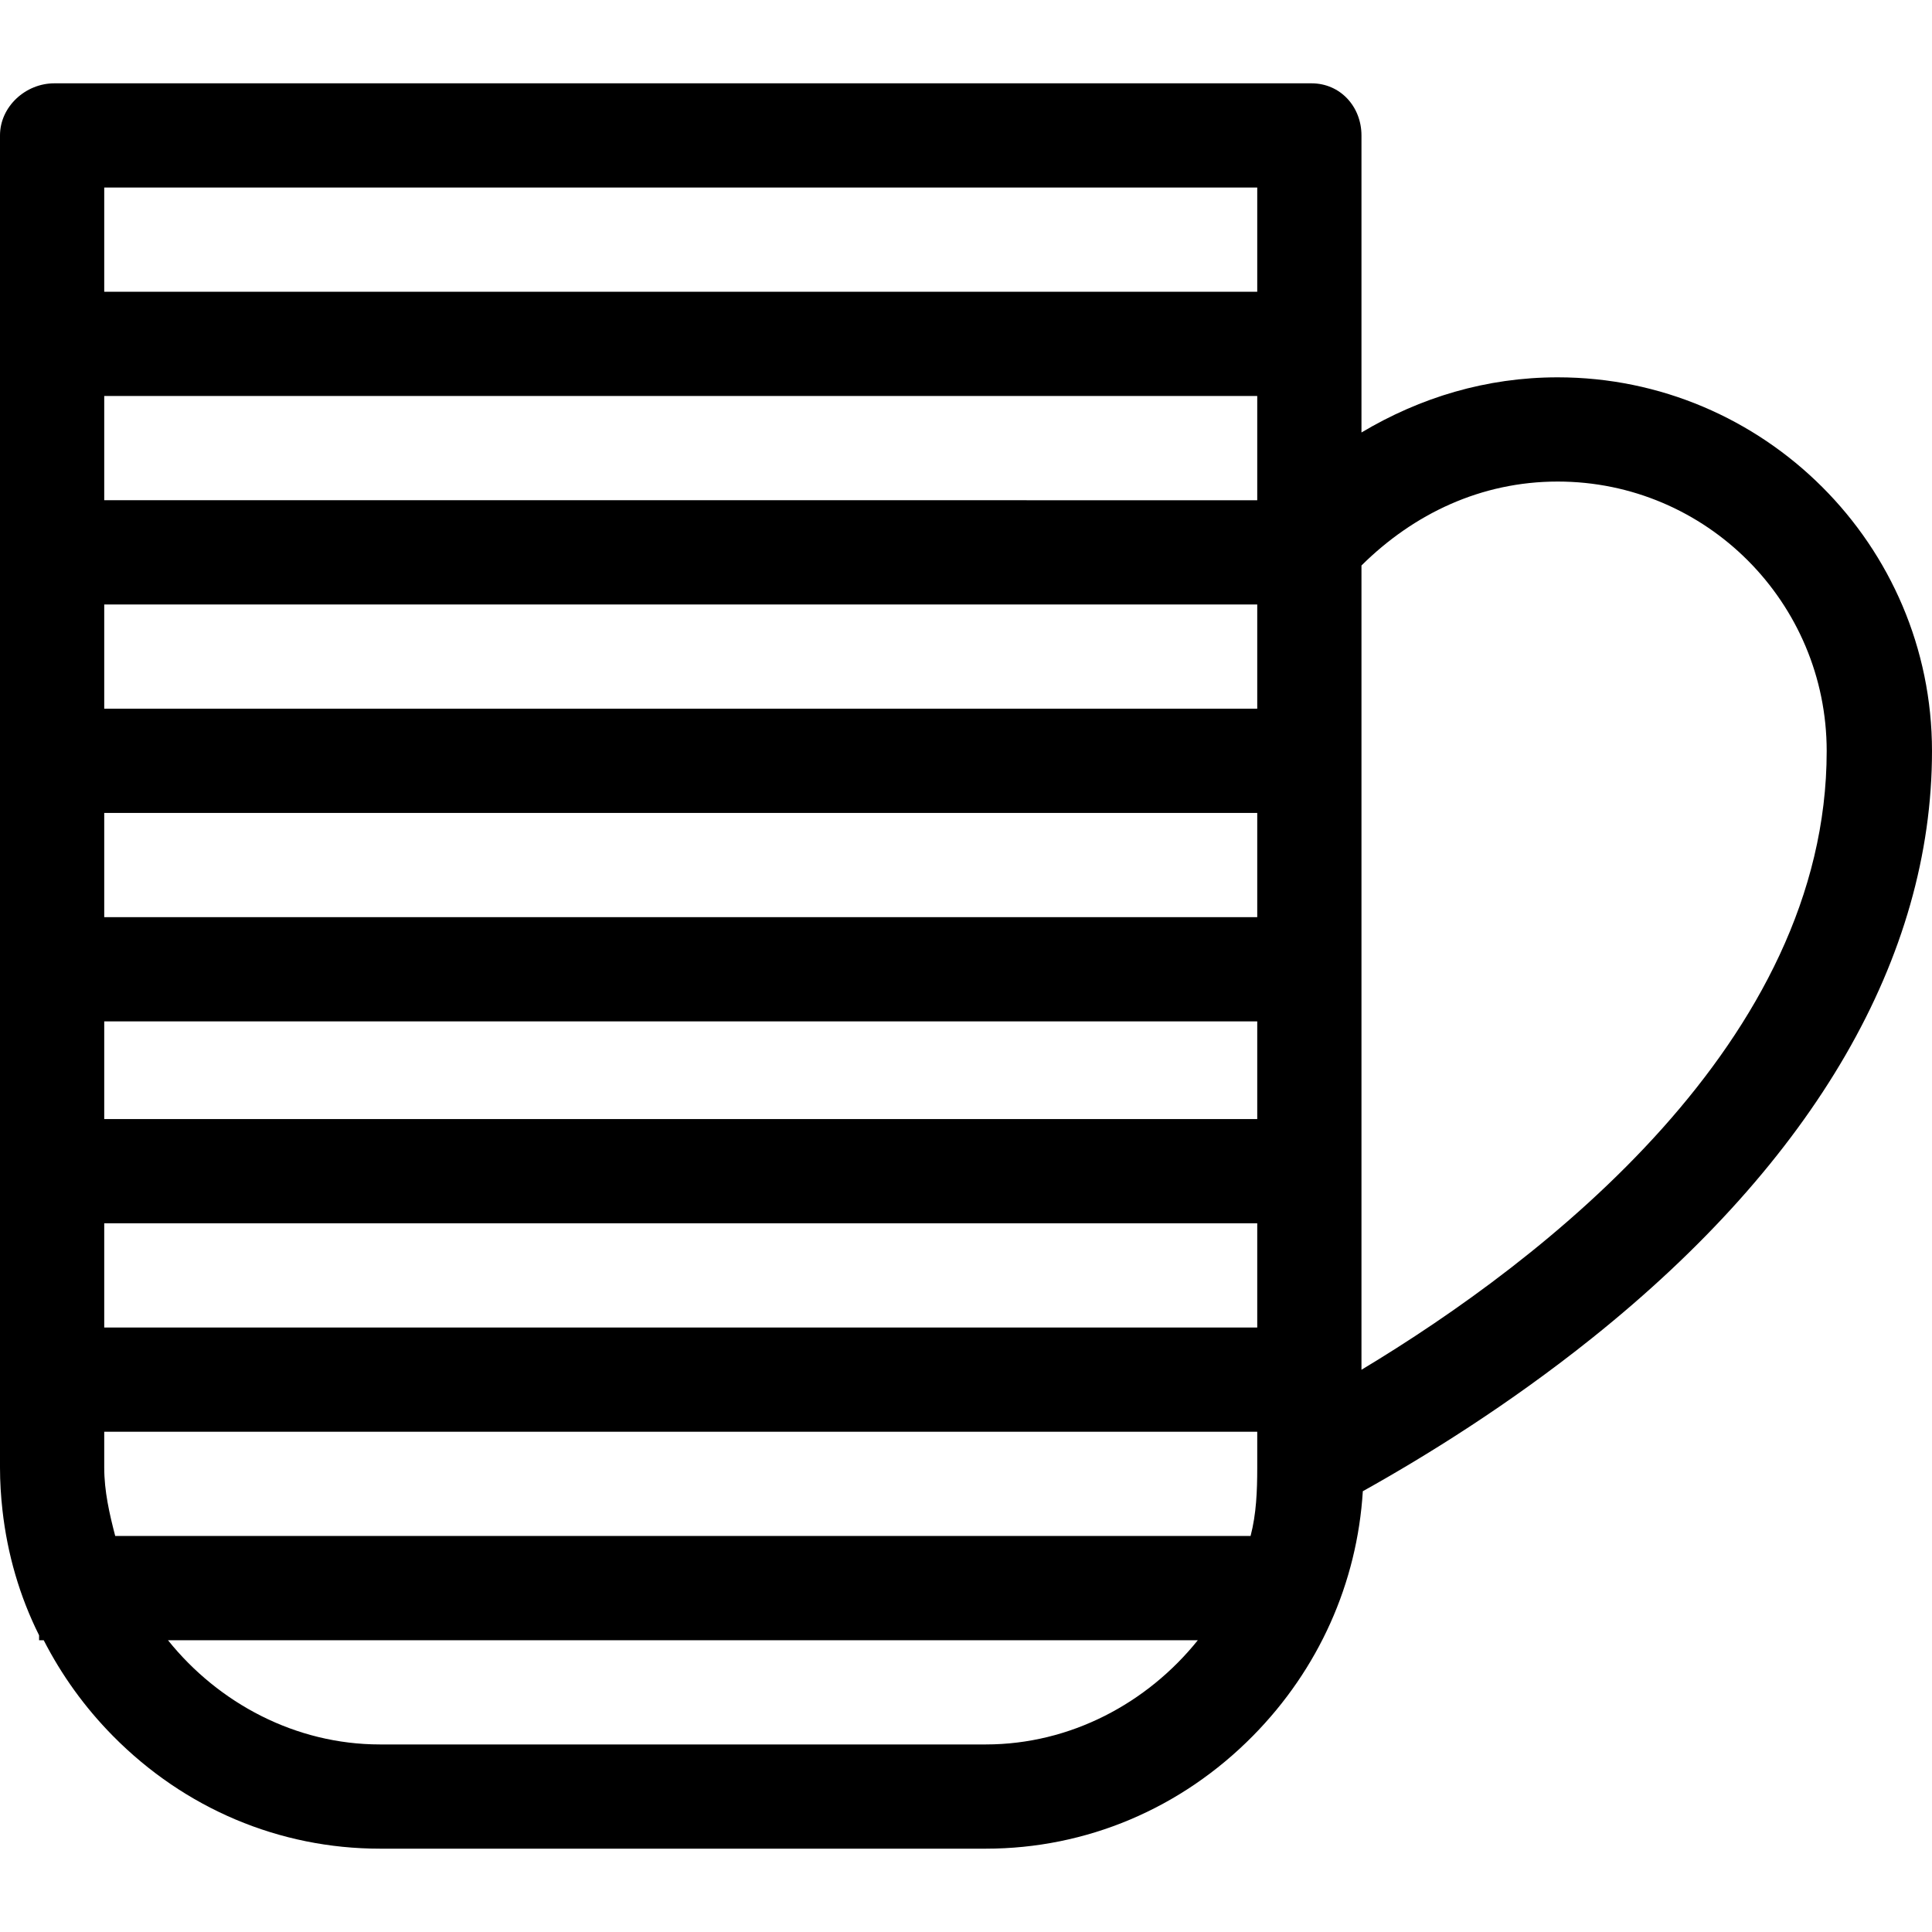 <?xml version="1.0" encoding="iso-8859-1"?>
<!-- Generator: Adobe Illustrator 17.1.0, SVG Export Plug-In . SVG Version: 6.00 Build 0)  -->
<!DOCTYPE svg PUBLIC "-//W3C//DTD SVG 1.1//EN" "http://www.w3.org/Graphics/SVG/1.1/DTD/svg11.dtd">
<svg version="1.1" id="Capa_1" xmlns="http://www.w3.org/2000/svg" xmlns:xlink="http://www.w3.org/1999/xlink" x="0px" y="0px"
	 viewBox="0 0 296.583 296.583" style="enable-background:new 0 0 296.583 296.583;" xml:space="preserve">
<g>
	<path d="M239.126,57.924c-10.973,0-21.126,3.102-30.126,8.467v-45.6c0-4.418-3.249-8-7.667-8h-193c-4.418,0-8.333,3.582-8.333,8
		V96.28v6.58v121.42v1.012c0,2.203,0.137,4.387,0.379,6.55C1.132,238.555,3,245.03,6,251.036v0.755h0.711
		c2.726,5.331,6.277,10.284,10.614,14.681c11.017,11.169,25.58,17.319,41.008,17.319h93c15.428,0,29.991-6.15,41.008-17.319
		c10.096-10.234,15.999-23.456,16.867-37.554c9.559-5.328,22.329-13.223,35.192-23.509c34.192-27.341,52.182-58.501,52.182-90.11
		C296.583,83.662,270.761,57.924,239.126,57.924z M191.977,235.791H17.688C16.806,232.42,16,228.9,16,225.291v-5.5h177v5.5
		C193,228.9,192.86,232.42,191.977,235.791z M16,60.791h177v16H16V60.791z M193,203.791H16v-16h177V203.791z M193,171.791H16v-15
		h177V171.791z M193,124.791v16H16v-16H193z M16,92.791h177v16H16V92.791z M193,44.791H16v-16h177V44.791z M183.88,251.791
		c-7.774,9.685-19.585,16-32.547,16h-93c-12.962,0-24.772-6.315-32.547-16H183.88z M209,210.274V86.81
		c8-7.929,18.345-12.886,30.126-12.886c22.813,0,41.291,18.561,41.291,41.375C280.416,159.884,237,193.44,209,210.274z"/>
</g>
<g>
</g>
<g>
</g>
<g>
</g>
<g>
</g>
<g>
</g>
<g>
</g>
<g>
</g>
<g>
</g>
<g>
</g>
<g>
</g>
<g>
</g>
<g>
</g>
<g>
</g>
<g>
</g>
<g>
</g>
</svg>
